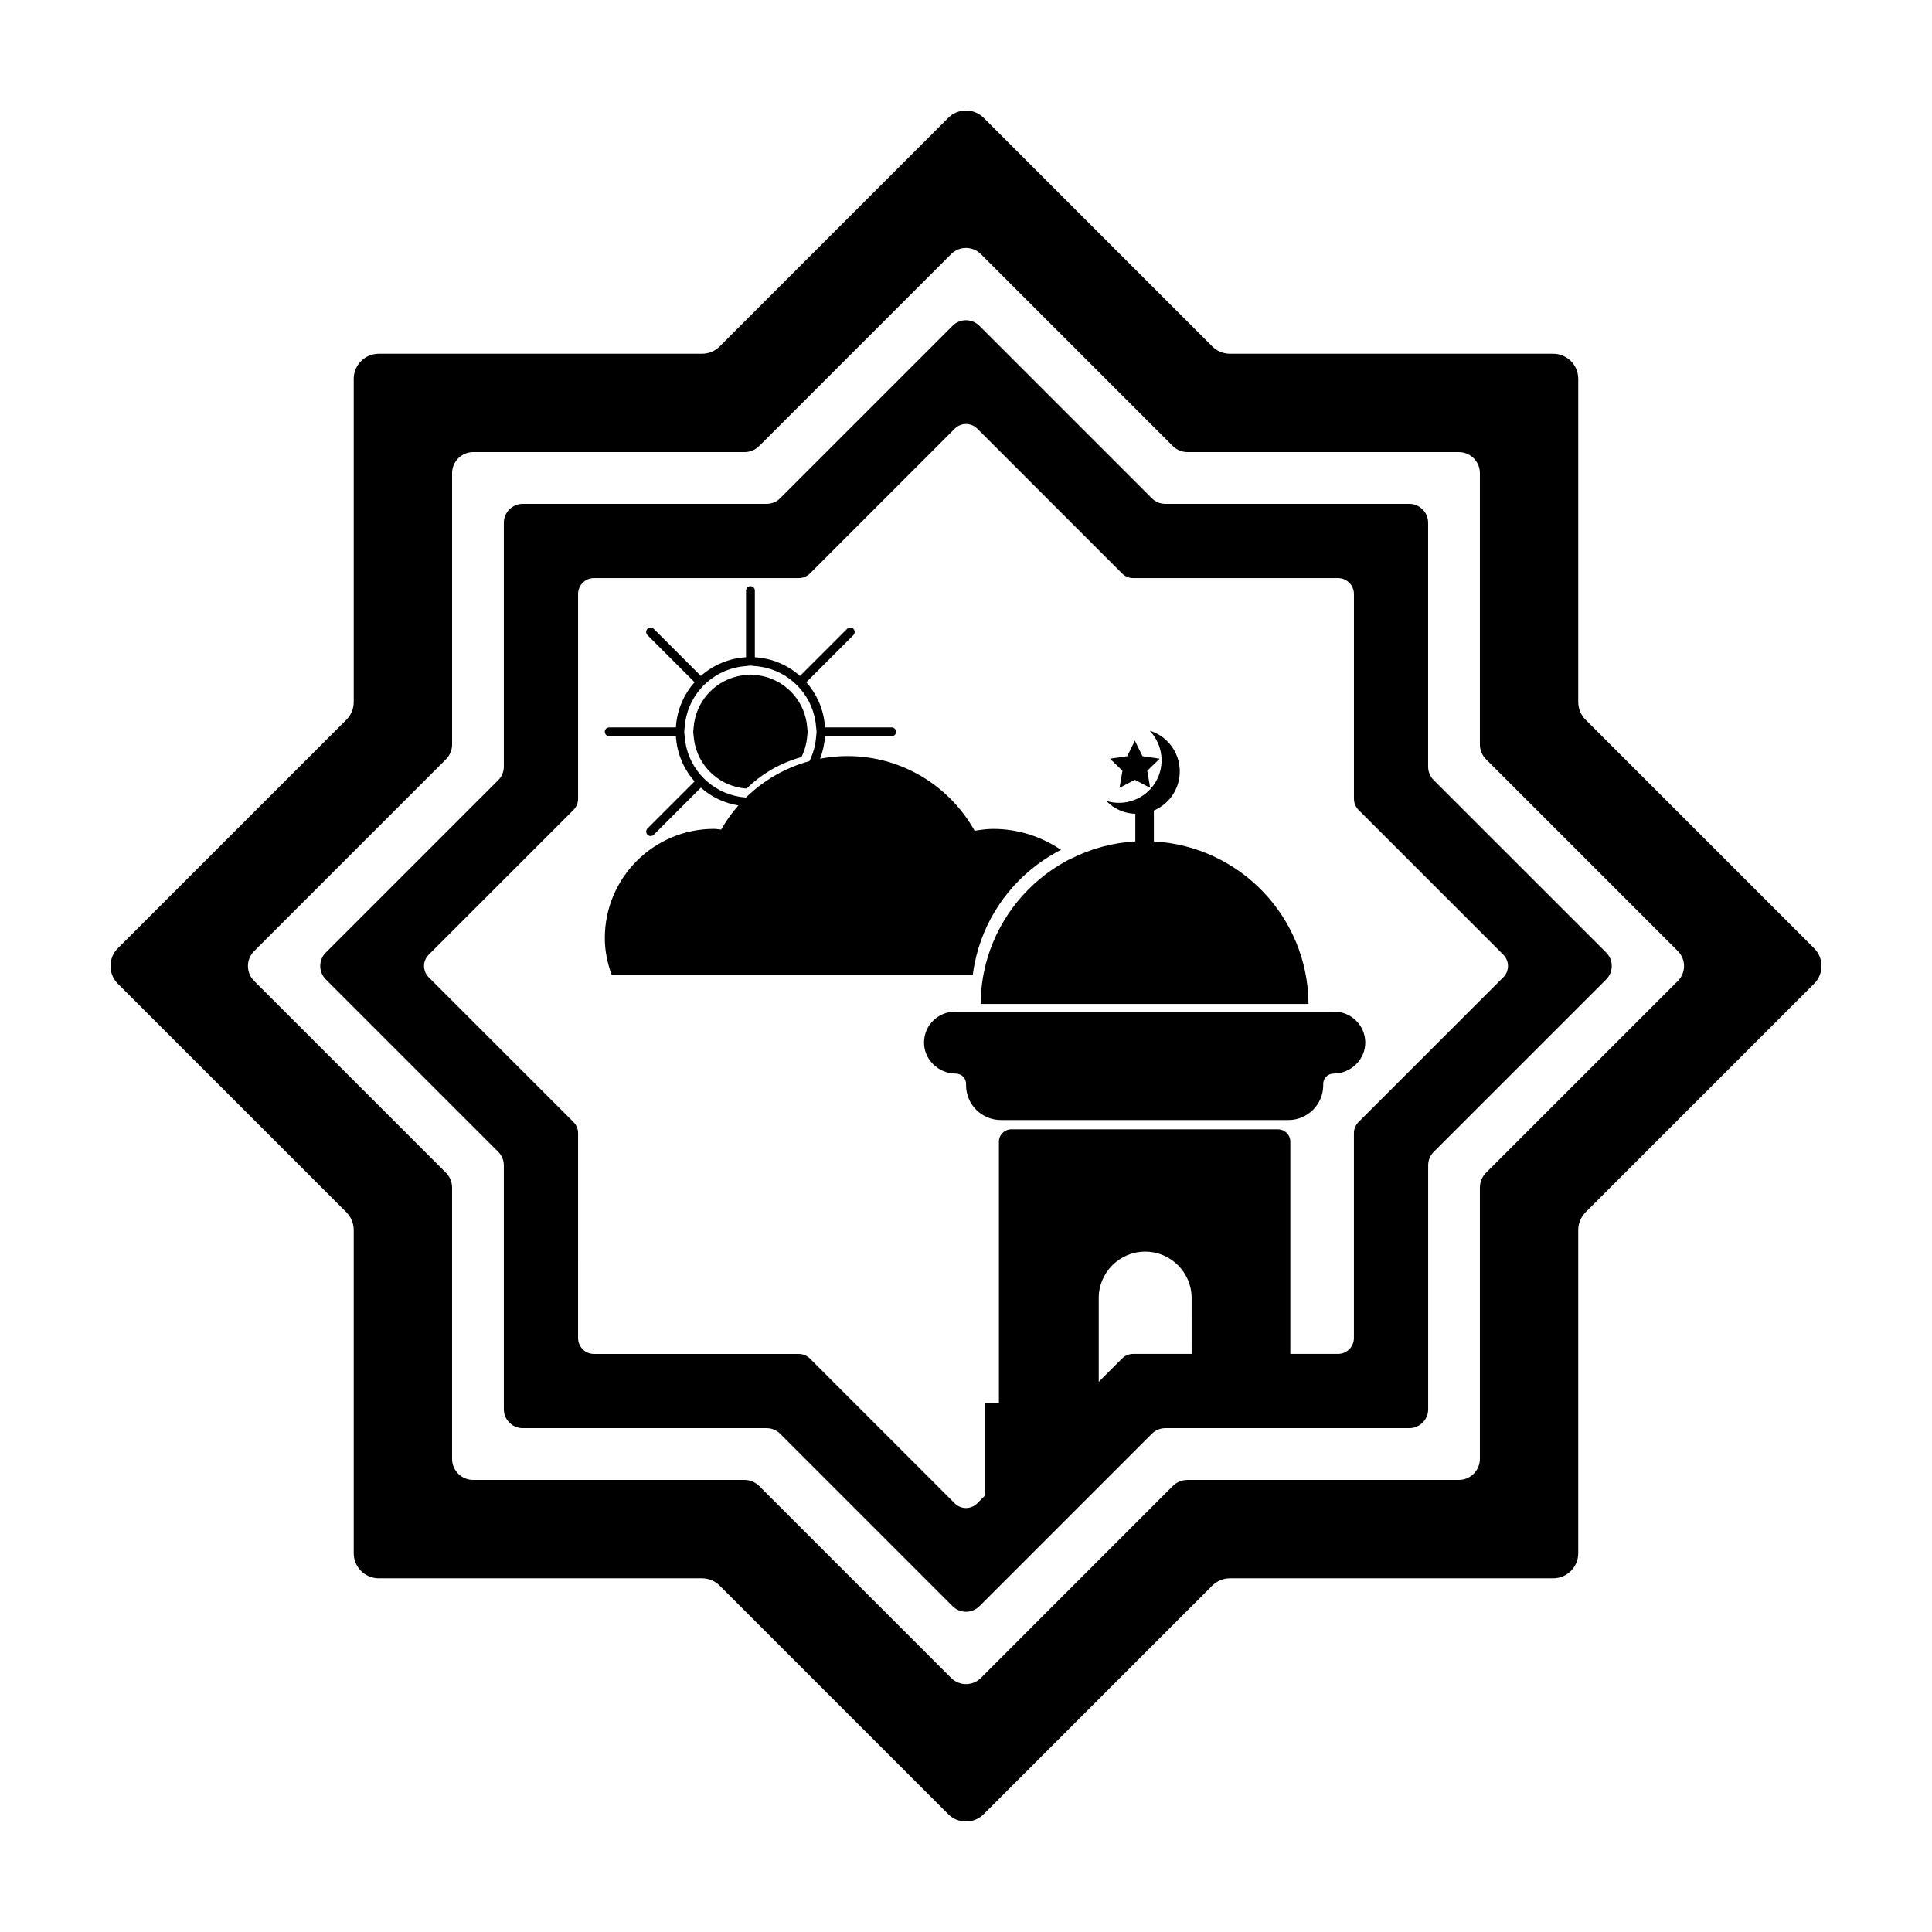 <?xml version="1.0" encoding="UTF-8"?>
<!-- Uploaded to: ICON Repo, www.iconrepo.com, Generator: ICON Repo Mixer Tools -->
<svg fill="#000000" width="800px" height="800px" version="1.1" viewBox="144 144 512 512" xmlns="http://www.w3.org/2000/svg">
 <g>
  <path d="m354.24 327.99c-0.449-0.516-0.926-0.988-1.438-1.438-2.422-2.121-5.508-3.461-8.918-3.691-0.344-0.02-0.664-0.102-1.012-0.102s-0.672 0.082-1.012 0.102c-3.41 0.23-6.492 1.57-8.918 3.691-0.516 0.449-0.988 0.922-1.438 1.438-2.121 2.422-3.461 5.508-3.691 8.918-0.023 0.344-0.102 0.664-0.102 1.012 0 0.348 0.082 0.672 0.102 1.012 0.23 3.41 1.57 6.492 3.691 8.918 0.449 0.516 0.922 0.988 1.438 1.438 2.422 2.121 5.5 3.461 8.906 3.691 4-3.91 8.973-6.828 14.531-8.34 0.867-1.738 1.41-3.664 1.551-5.715 0.023-0.344 0.102-0.664 0.102-1.012s-0.082-0.672-0.102-1.012c-0.23-3.402-1.57-6.484-3.691-8.91z"/>
  <path d="m497.59 412.1h-100.51c-4.481 0-8.113 3.578-8.203 8.027-0.098 4.609 3.789 8.383 8.398 8.383 1.547 0 2.801 1.273 2.742 2.82-0.004 0.086-0.004 0.172-0.004 0.258 0 5.098 4.133 9.23 9.23 9.23h76.195c5.098 0 9.23-4.133 9.23-9.23 0-0.086 0-0.172-0.004-0.258-0.059-1.547 1.199-2.82 2.746-2.82 4.609 0 8.496-3.773 8.398-8.383-0.105-4.453-3.738-8.027-8.219-8.027z"/>
  <path d="m401.84 402.04c0.059-0.438 0.125-0.871 0.195-1.305 0.066-0.387 0.137-0.781 0.211-1.168 2.227-11.465 8.969-21.305 18.297-27.625 1.055-0.711 2.137-1.375 3.25-1.996 0.141-0.074 0.281-0.152 0.418-0.227 0.145-0.082 0.293-0.16 0.438-0.238 0.176-0.09 0.363-0.16 0.539-0.246-5.141-3.492-11.316-5.566-17.996-5.566-1.684 0-3.293 0.246-4.906 0.492-6.602-11.805-19.207-19.793-33.691-19.793-2.488 0-4.918 0.25-7.273 0.699 0.719-1.867 1.184-3.871 1.309-5.965h17.664c0.648 0 1.168-0.52 1.168-1.168 0-0.648-0.52-1.168-1.168-1.168h-17.664c-0.273-4.59-2.086-8.734-4.957-11.969l12.488-12.488c0.449-0.457 0.449-1.203 0-1.664-0.457-0.457-1.203-0.457-1.664 0l-12.488 12.488c-3.234-2.871-7.379-4.684-11.969-4.957v-17.664c0-0.648-0.52-1.168-1.168-1.168s-1.168 0.52-1.168 1.168v17.664c-4.59 0.273-8.734 2.086-11.969 4.957l-12.488-12.488c-0.457-0.457-1.203-0.457-1.664 0-0.449 0.457-0.449 1.211 0 1.664l12.488 12.488c-2.871 3.234-4.684 7.379-4.957 11.969h-17.664c-0.648 0-1.168 0.52-1.168 1.168 0 0.648 0.52 1.168 1.168 1.168h17.664c0.273 4.59 2.086 8.734 4.957 11.969l-12.488 12.488c-0.449 0.457-0.449 1.203 0 1.664 0.227 0.227 0.527 0.336 0.832 0.336 0.301 0 0.605-0.109 0.832-0.336l12.488-12.488c2.75 2.445 6.168 4.109 9.949 4.727-1.734 1.965-3.273 4.102-4.578 6.387-0.629-0.039-1.234-0.188-1.875-0.188-15.984 0-28.949 12.957-28.949 28.949 0 3.402 0.695 6.613 1.773 9.648h95.77c0-0.074 0.004-0.148 0.016-0.219zm-41.547-62.938c-0.16 2.367-0.789 4.594-1.793 6.609-6.434 1.742-12.184 5.117-16.812 9.645-3.941-0.266-7.5-1.82-10.309-4.273-0.594-0.52-1.145-1.066-1.664-1.664-2.453-2.805-4.004-6.375-4.273-10.316-0.023-0.395-0.117-0.77-0.117-1.168 0-0.398 0.09-0.777 0.117-1.168 0.266-3.945 1.82-7.512 4.273-10.316 0.52-0.594 1.066-1.145 1.664-1.664 2.805-2.453 6.375-4.004 10.316-4.273 0.395-0.023 0.77-0.121 1.168-0.121 0.398 0 0.777 0.09 1.168 0.121 3.945 0.266 7.512 1.82 10.316 4.273 0.594 0.52 1.145 1.066 1.664 1.664 2.453 2.805 4.004 6.375 4.273 10.316 0.023 0.395 0.117 0.77 0.117 1.168 0.004 0.398-0.082 0.77-0.109 1.168z"/>
  <path d="m440.68 352.79 4.066-2.137 4.066 2.137-0.777-4.523 3.297-3.207-4.551-0.656-2.035-4.121-2.031 4.121-4.543 0.656 3.293 3.207z"/>
  <path d="m404.68 402c-0.074 0.387-0.145 0.777-0.211 1.168-0.07 0.434-0.137 0.867-0.195 1.301-0.012 0.074-0.016 0.145-0.023 0.223-0.227 1.758-0.359 3.547-0.371 5.359h86.887c-0.133-23.051-18.227-41.789-40.98-43.066v-8.191c2.074-0.887 3.918-2.387 5.195-4.457 3.273-5.32 1.602-12.281-3.715-15.543-0.832-0.508-1.707-0.887-2.602-1.16 3.492 3.621 4.258 9.273 1.5 13.754-2.754 4.481-8.133 6.352-12.941 4.875 0.645 0.676 1.387 1.289 2.211 1.797 1.703 1.047 3.578 1.531 5.441 1.605v7.32c-6.191 0.348-12.02 2.012-17.254 4.676-0.176 0.09-0.363 0.156-0.539 0.246-0.145 0.074-0.293 0.156-0.438 0.238-0.141 0.074-0.281 0.152-0.418 0.23-1.113 0.621-2.203 1.285-3.25 1.996-9.328 6.32-16.07 16.164-18.297 27.629z"/>
  <path d="m624.76 395.3-60.559-60.559c-1.246-1.246-1.949-2.938-1.949-4.699v-85.648c0-3.672-2.977-6.648-6.648-6.648h-85.637c-1.762 0-3.457-0.699-4.707-1.945l-60.562-60.562c-2.602-2.602-6.805-2.602-9.406 0l-60.559 60.562c-1.25 1.246-2.938 1.945-4.707 1.945h-85.637c-3.672 0-6.648 2.977-6.648 6.648v85.645c0 1.762-0.699 3.457-1.949 4.699l-60.559 60.559c-2.602 2.602-2.602 6.812 0 9.406l60.559 60.559c1.246 1.25 1.949 2.938 1.949 4.707v85.645c0 3.672 2.977 6.648 6.648 6.648h85.645c1.762 0 3.457 0.699 4.699 1.949l60.559 60.559c2.602 2.602 6.805 2.602 9.406 0l60.559-60.559c1.246-1.25 2.938-1.949 4.699-1.949h85.645c3.672 0 6.648-2.977 6.648-6.648v-85.648c0-1.762 0.699-3.457 1.949-4.707l60.559-60.559c2.606-2.59 2.606-6.801 0.004-9.398zm-36.105 8.652-50.832 50.828c-1.047 1.047-1.637 2.469-1.637 3.949v71.883c0 3.082-2.5 5.582-5.582 5.582h-71.883c-1.48 0-2.902 0.59-3.949 1.633l-50.824 50.836c-2.18 2.18-5.715 2.18-7.894 0l-50.836-50.836c-1.047-1.047-2.469-1.633-3.949-1.633h-71.883c-3.082 0-5.582-2.5-5.582-5.582v-71.887c0-1.48-0.59-2.902-1.637-3.949l-50.824-50.824c-2.18-2.18-2.18-5.715 0-7.894l50.828-50.828c1.047-1.047 1.637-2.469 1.637-3.949v-71.887c0-3.082 2.5-5.582 5.582-5.582h71.883c1.48 0 2.902-0.59 3.949-1.637l50.828-50.828c2.18-2.18 5.715-2.18 7.894 0l50.828 50.828c1.047 1.047 2.469 1.637 3.949 1.637h71.883c3.082 0 5.582 2.5 5.582 5.582v71.883c0 1.48 0.59 2.902 1.637 3.949l50.828 50.828c2.184 2.18 2.184 5.715 0.004 7.898z"/>
  <path d="m523.94 350.74c-0.941-0.941-1.473-2.215-1.473-3.547v-64.648c0-2.769-2.246-5.019-5.023-5.019h-64.637c-1.328 0-2.609-0.527-3.551-1.473l-45.711-45.711c-1.961-1.961-5.141-1.961-7.098 0l-45.711 45.711c-0.941 0.941-2.215 1.473-3.551 1.473h-64.641c-2.769 0-5.023 2.246-5.023 5.019v64.645c0 1.328-0.527 2.609-1.473 3.547l-45.711 45.711c-1.961 1.961-1.961 5.141 0 7.098l45.711 45.711c0.941 0.941 1.473 2.215 1.473 3.551v64.645c0 2.769 2.246 5.023 5.023 5.023h64.645c1.328 0 2.609 0.527 3.551 1.473l45.711 45.711c1.961 1.961 5.141 1.961 7.098 0l45.711-45.711c0.941-0.941 2.215-1.473 3.551-1.473h64.645c2.769 0 5.023-2.246 5.023-5.023v-64.645c0-1.328 0.527-2.609 1.473-3.551l45.711-45.711c1.961-1.961 1.961-5.141 0-7.098zm-64.156 152.06h-15.461c-1.117 0-2.191 0.441-2.977 1.234l-6.172 6.172v-22.203c0-6.797 5.512-12.309 12.309-12.309s12.309 5.512 12.309 12.309l-0.004 14.797zm82.613-99.82-38.363 38.363c-0.789 0.789-1.234 1.863-1.234 2.984v54.262c0 2.328-1.891 4.211-4.211 4.211h-12.641v-56.25c0-1.805-1.465-3.269-3.273-3.269h-70.672c-1.812 0-3.281 1.465-3.281 3.269v69.324h-3.688v24.465l-2.062 2.062c-1.648 1.648-4.312 1.648-5.961 0l-38.363-38.363c-0.789-0.789-1.863-1.234-2.977-1.234h-54.262c-2.328 0-4.211-1.891-4.211-4.211l0.004-51.172v-3.098c0-1.117-0.441-2.191-1.234-2.984l-38.363-38.363c-1.648-1.648-1.648-4.312 0-5.961l38.363-38.363c0.789-0.789 1.234-1.863 1.234-2.977v-54.262c0-2.328 1.883-4.211 4.211-4.211h54.262c1.117 0 2.191-0.441 2.977-1.234l38.371-38.371c1.648-1.648 4.312-1.648 5.961 0l38.371 38.371c0.789 0.789 1.863 1.234 2.977 1.234h54.262c2.328 0 4.211 1.891 4.211 4.211v54.262c0 1.117 0.441 2.188 1.234 2.977l38.363 38.363c1.641 1.648 1.641 4.316-0.004 5.965z"/>
 </g>
</svg>